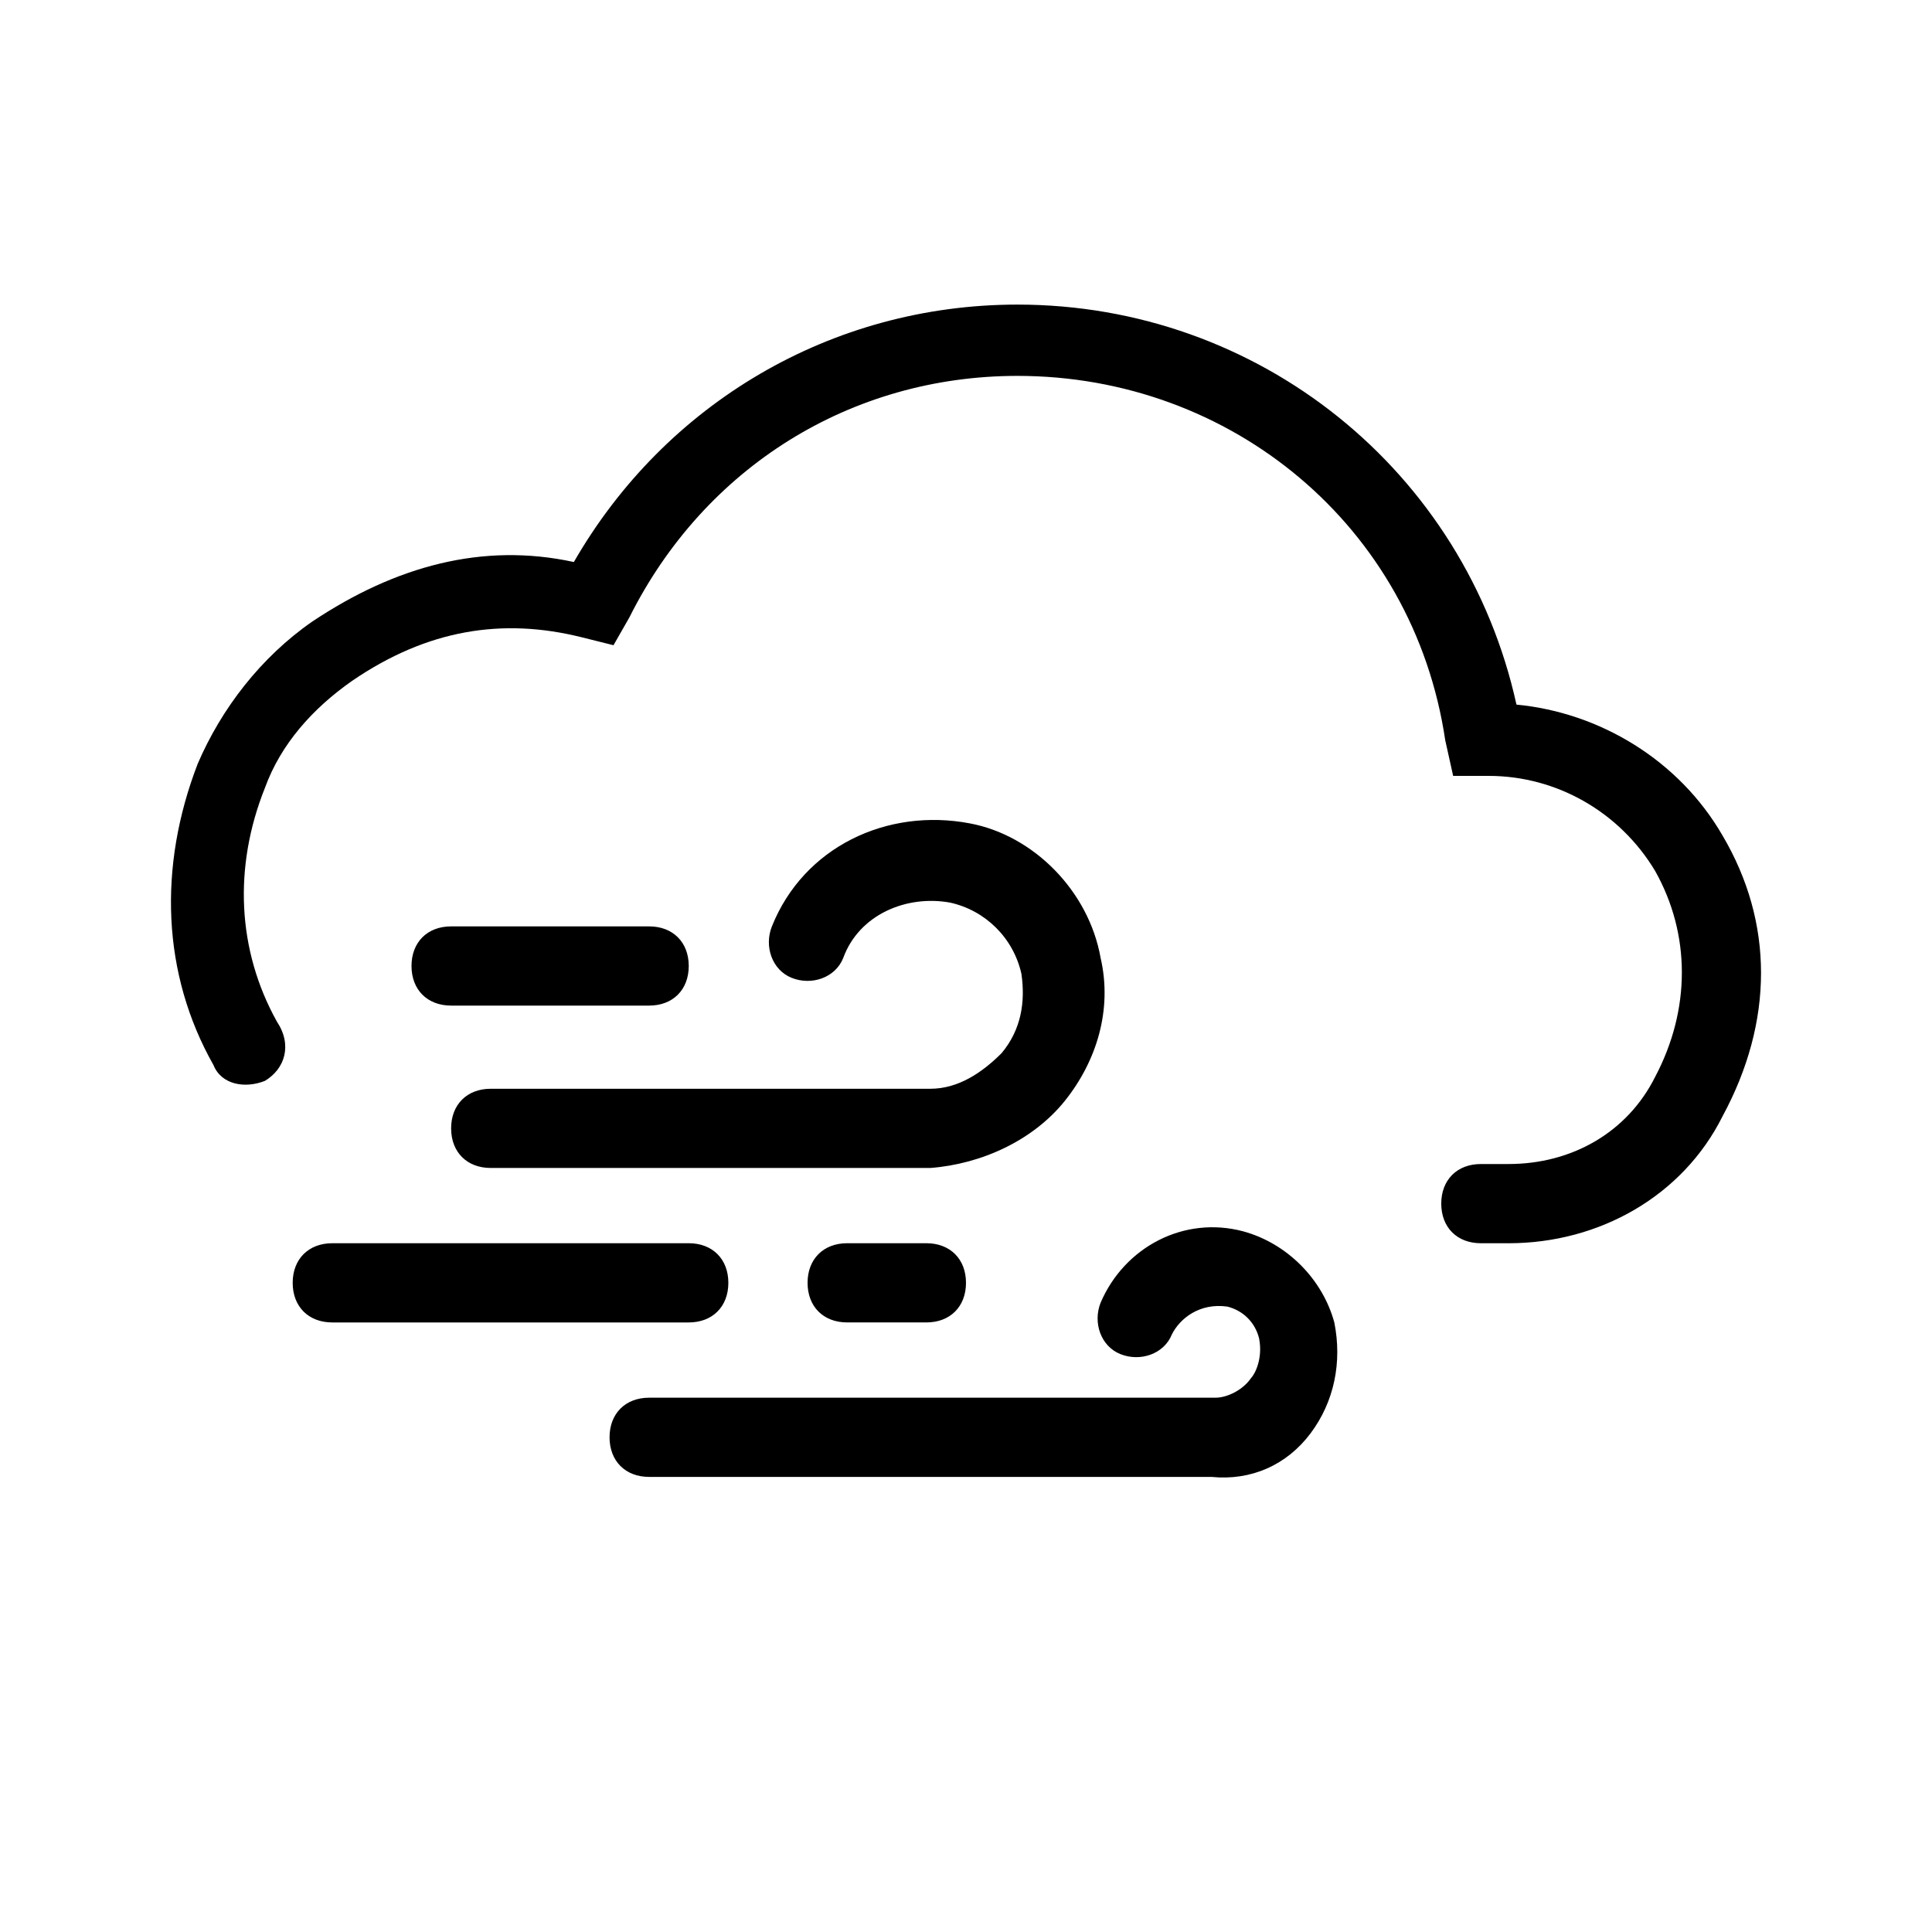 <?xml version="1.0" encoding="UTF-8"?>
<!-- Uploaded to: ICON Repo, www.svgrepo.com, Generator: ICON Repo Mixer Tools -->
<svg fill="#000000" width="800px" height="800px" version="1.1" viewBox="144 144 512 512" xmlns="http://www.w3.org/2000/svg">
 <path d="m543.79 473.47h-7.348c-6.297 0-10.496-4.199-10.496-10.496 0-6.297 4.199-10.496 10.496-10.496h7.348c16.793 0 31.488-8.398 38.836-23.09 9.445-17.844 9.445-37.785 0-54.578-9.445-15.742-26.238-25.191-44.082-25.191h-9.445l-2.098-9.445c-8.398-56.68-56.68-96.562-113.36-96.562-44.082 0-82.918 24.141-102.86 64.027l-4.199 7.348-8.398-2.098c-20.992-5.246-40.934-2.098-60.879 11.547-10.496 7.348-18.895 16.793-23.09 28.34-8.398 20.992-7.348 43.035 3.148 61.926 4.195 6.289 2.094 12.586-3.152 15.734-5.246 2.098-11.547 1.051-13.645-4.199-13.645-24.141-14.695-52.48-4.199-79.77 6.297-14.695 16.793-28.34 30.438-37.785 22.043-14.695 45.133-20.992 69.273-15.742 24.141-41.984 68.223-68.223 117.55-68.223 64.027 0 118.61 44.082 132.25 106.01 22.043 2.098 43.035 14.695 54.578 34.637 13.645 23.09 13.645 49.332 0 74.523-10.492 20.984-32.535 33.582-56.676 33.582zm-206.77 10.492c0-6.297-4.199-10.496-10.496-10.496l-94.465 0.004c-6.297 0-10.496 4.199-10.496 10.496s4.199 10.496 10.496 10.496h94.465c6.297-0.004 10.496-4.199 10.496-10.5zm-10.496-83.965c0-6.297-4.199-10.496-10.496-10.496h-52.48c-6.297 0-10.496 4.199-10.496 10.496s4.199 10.496 10.496 10.496h52.48c6.297 0 10.496-4.199 10.496-10.496zm73.473 83.965c0-6.297-4.199-10.496-10.496-10.496h-20.992c-6.297 0-10.496 4.199-10.496 10.496s4.199 10.496 10.496 10.496h20.992c6.297 0 10.496-4.195 10.496-10.496zm26.238-48.281c8.398-10.496 12.594-24.141 9.445-37.785-3.148-17.844-17.844-32.539-34.637-35.688-22.043-4.199-44.082 6.297-52.48 27.289-2.098 5.246 0 11.547 5.246 13.645 5.246 2.098 11.547 0 13.645-5.246 4.199-11.547 16.793-16.793 28.34-14.695 9.445 2.098 16.793 9.445 18.895 18.895 1.051 7.348 0 14.695-5.246 20.992-5.246 5.246-11.547 9.445-18.895 9.445h-116.5c-6.297 0-10.496 4.199-10.496 10.496s4.199 10.496 10.496 10.496h116.51c13.641-1.047 27.285-7.348 35.684-17.844zm65.074 88.168c6.297-8.398 8.398-18.895 6.297-29.391-3.148-11.547-12.594-20.992-24.141-24.141-15.742-4.199-31.488 4.199-37.785 18.895-2.098 5.246 0 11.547 5.246 13.645 5.246 2.098 11.547 0 13.645-5.246 2.098-4.199 7.348-8.398 14.695-7.348 4.199 1.051 7.348 4.199 8.398 8.398 1.051 5.246-1.051 9.445-2.098 10.496-2.098 3.148-6.297 5.246-9.445 5.246h-150.09c-6.297 0-10.496 4.199-10.496 10.496s4.199 10.496 10.496 10.496h149.04c10.496 1.047 19.941-3.148 26.238-11.547z"/>
</svg>